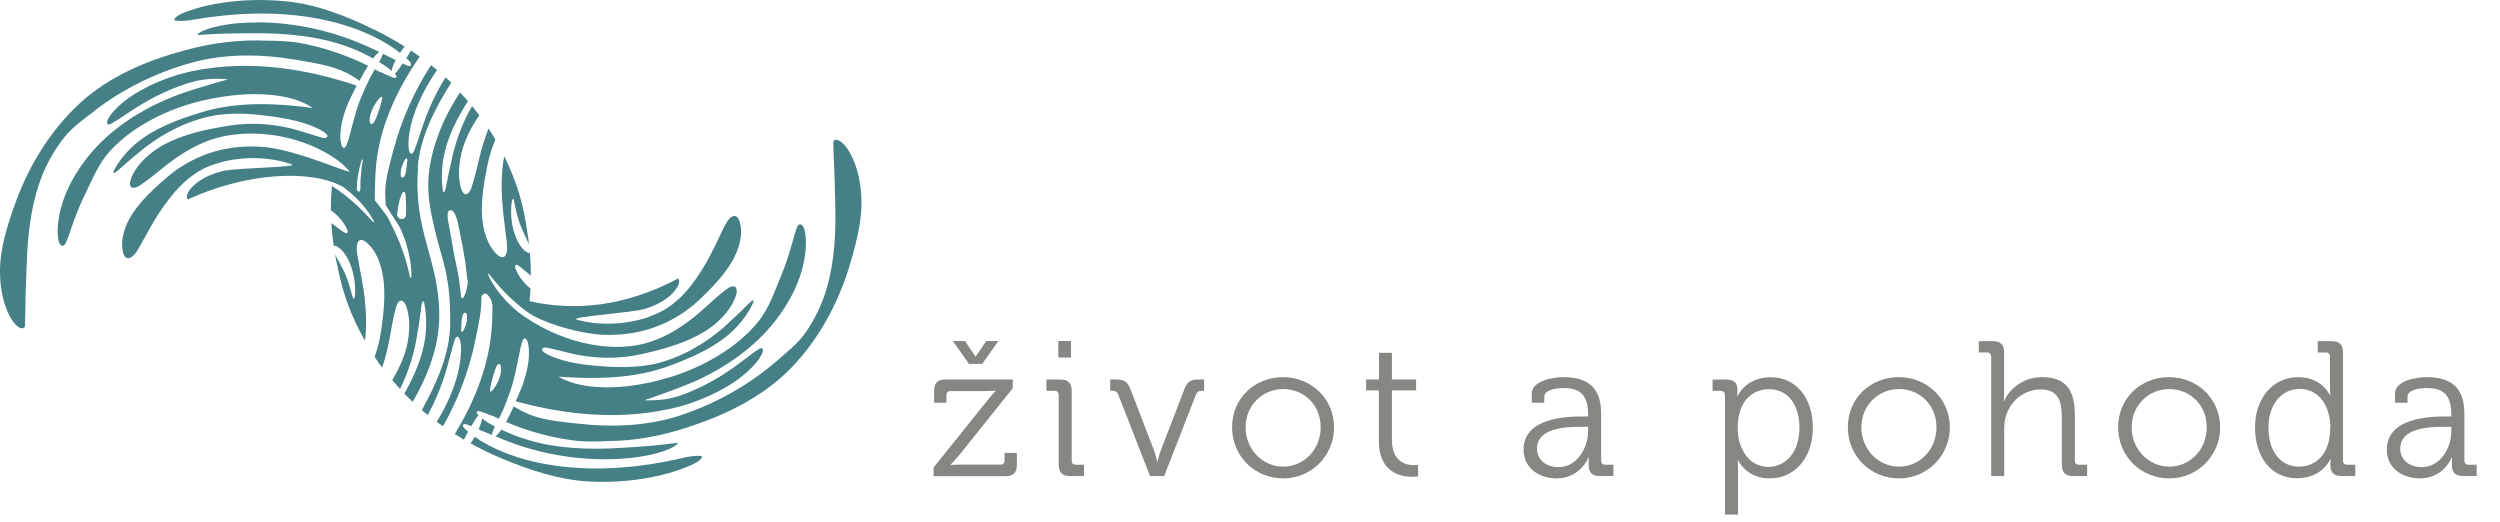 <?xml version="1.0" encoding="UTF-8"?>
<svg xmlns="http://www.w3.org/2000/svg" id="Vrstva_1" width="201.45" height="42.03" viewBox="0 0 201.45 42.03">
  <g>
    <path d="M75.22,37.68l4.38-5.46c.29-.37,.62-.71,.62-.71v-.03s-.26,.03-.77,.03h-2.85c-.22,0-.34,.11-.34,.34v.6h-.99v-.93c0-.67,.28-.94,.94-.94h5.4v.7l-4.36,5.45c-.31,.37-.65,.71-.65,.71v.03s.28-.03,.79-.03h3.22c.22,0,.34-.11,.34-.34v-.6h.99v.93c0,.67-.28,.94-.94,.94h-5.77v-.68Zm1.55-10.2h.99l.84,1.24h.03l.84-1.24h.98l-1.3,1.84h-1.07l-1.3-1.84Z" style="fill:#878682;"></path>
    <path d="M85.31,31.83c0-.22-.12-.34-.34-.34h-.65v-.91h1.1c.67,0,.94,.28,.94,.94v5.59c0,.23,.12,.34,.34,.34h.65v.91h-1.1c-.67,0-.94-.28-.94-.94v-5.59Zm-.03-4.35h1.02v1.33h-1.02v-1.33Z" style="fill:#878682;"></path>
    <path d="M90.14,31.85c-.11-.28-.26-.36-.54-.36h-.14v-.91h.42c.74,0,.97,.15,1.24,.85l1.87,4.86c.14,.39,.26,.91,.26,.91h.03s.12-.53,.26-.91l1.87-4.86c.26-.7,.5-.85,1.22-.85h.4v.91h-.14c-.28,0-.45,.08-.54,.36l-2.54,6.51h-1.14l-2.54-6.51Z" style="fill:#878682;"></path>
    <path d="M103.38,30.39c2.27,0,4.12,1.73,4.12,4.04s-1.84,4.12-4.1,4.12-4.12-1.76-4.12-4.12,1.84-4.04,4.1-4.04Zm.02,7.21c1.66,0,3.02-1.36,3.02-3.17s-1.36-3.08-3.02-3.08-3.03,1.31-3.03,3.08,1.36,3.17,3.03,3.17Z" style="fill:#878682;"></path>
    <path d="M111.1,31.46h-1.02v-.88h1.04v-2.15h1.04v2.15h1.95v.88h-1.95v3.96c0,1.83,1.16,2.06,1.75,2.06,.22,0,.36-.03,.36-.03v.94s-.19,.03-.45,.03c-.9,0-2.71-.29-2.71-2.89v-4.07Z" style="fill:#878682;"></path>
    <path d="M127.54,33.56h.43v-.09c0-1.62-.59-2.2-2.01-2.2-.39,0-1.52,.11-1.52,.68v.5h-1.01v-.74c0-1.08,1.86-1.32,2.54-1.32,2.46,0,3.05,1.32,3.05,2.99v3.73c0,.23,.12,.34,.34,.34h.65v.91h-1.07c-.67,0-.93-.29-.93-.93,0-.34,.02-.57,.02-.57h-.03s-.63,1.69-2.58,1.69c-1.3,0-2.65-.76-2.65-2.31,0-2.58,3.42-2.68,4.77-2.68Zm-1.95,4.08c1.49,0,2.38-1.55,2.38-2.89v-.36h-.45c-1.22,0-3.67,.03-3.67,1.78,0,.73,.57,1.47,1.73,1.47Z" style="fill:#878682;"></path>
    <path d="M138.99,31.83c0-.22-.12-.34-.34-.34h-.65v-.91h1.07c.67,0,.93,.28,.93,.82,0,.31-.02,.53-.02,.53h.03s.62-1.53,2.68-1.53,3.39,1.67,3.39,4.08-1.47,4.07-3.48,4.07c-1.9,0-2.55-1.47-2.55-1.47h-.03s.03,.28,.03,.68v3.7h-1.05v-9.62Zm3.5,5.79c1.38,0,2.51-1.16,2.51-3.14s-1.01-3.12-2.46-3.12c-1.3,0-2.52,.93-2.52,3.14,0,1.56,.85,3.12,2.48,3.12Z" style="fill:#878682;"></path>
    <path d="M153,30.39c2.27,0,4.12,1.73,4.12,4.04s-1.84,4.12-4.1,4.12-4.12-1.76-4.12-4.12,1.84-4.04,4.1-4.04Zm.02,7.21c1.66,0,3.02-1.36,3.02-3.17s-1.36-3.08-3.02-3.08-3.03,1.31-3.03,3.08,1.36,3.17,3.03,3.17Z" style="fill:#878682;"></path>
    <path d="M160.44,28.74c0-.22-.12-.34-.34-.34h-.65v-.91h1.1c.67,0,.94,.28,.94,.91v3.29c0,.36-.03,.63-.03,.63h.03c.29-.74,1.33-1.93,3.08-1.93,1.93,0,2.62,1.1,2.62,3.02v3.7c0,.23,.12,.34,.34,.34h.65v.91h-1.1c-.67,0-.94-.28-.94-.94v-3.73c0-1.22-.19-2.31-1.7-2.31-1.32,0-2.46,.91-2.82,2.21-.09,.31-.12,.67-.12,1.04v3.73h-1.05v-9.62Z" style="fill:#878682;"></path>
    <path d="M174.78,30.39c2.27,0,4.12,1.73,4.12,4.04s-1.84,4.12-4.1,4.12-4.12-1.76-4.12-4.12,1.84-4.04,4.1-4.04Zm.02,7.21c1.66,0,3.02-1.36,3.02-3.17s-1.36-3.08-3.02-3.08-3.03,1.31-3.03,3.08,1.36,3.17,3.03,3.17Z" style="fill:#878682;"></path>
    <path d="M185.21,30.39c1.89,0,2.54,1.46,2.54,1.46h.03s-.03-.26-.03-.59v-2.52c0-.22-.12-.34-.34-.34h-.65v-.91h1.1c.67,0,.94,.28,.94,.94v8.68c0,.23,.12,.34,.34,.34h.65v.91h-1.08c-.65,0-.93-.29-.93-.87,0-.29,.03-.5,.03-.5h-.03s-.63,1.55-2.68,1.55-3.39-1.67-3.39-4.08,1.46-4.07,3.5-4.07Zm2.57,4.07c0-1.58-.8-3.12-2.48-3.12-1.38,0-2.51,1.16-2.51,3.12s1.01,3.14,2.46,3.14c1.3,0,2.52-.93,2.52-3.14Z" style="fill:#878682;"></path>
    <path d="M197.1,33.56h.43v-.09c0-1.62-.59-2.2-2.01-2.2-.39,0-1.52,.11-1.52,.68v.5h-1.01v-.74c0-1.08,1.86-1.32,2.54-1.32,2.46,0,3.05,1.32,3.05,2.99v3.73c0,.23,.12,.34,.34,.34h.65v.91h-1.07c-.67,0-.93-.29-.93-.93,0-.34,.02-.57,.02-.57h-.03s-.63,1.69-2.58,1.69c-1.3,0-2.65-.76-2.65-2.31,0-2.58,3.42-2.68,4.77-2.68Zm-1.95,4.08c1.49,0,2.38-1.55,2.38-2.89v-.36h-.45c-1.22,0-3.67,.03-3.67,1.78,0,.73,.57,1.47,1.73,1.47Z" style="fill:#878682;"></path>
  </g>
  <g>
    <path d="M69.41,15.95c-.05-1.13-.26-2.28-.75-3.3-.18-.36-.38-.72-.66-1.02-.18-.19-.46-.42-.73-.35-.2,.09-.11,.4-.11,.6,0,.38,.02,.76,.04,1.14,.06,1.1,.07,2.21,.1,3.31,.07,2.29-.03,4.63-.67,6.86-.36,1.27-.95,2.5-1.72,3.61-.62,.89-1.52,1.59-2.35,2.31-2.14,1.85-4.72,3.32-7.44,4.26-.22,.07-.45,.15-.67,.22-2.48,.74-5.18,.85-7.73,.56-1.26-.13-2.54-.24-3.73-.63-.56-.19-1.09-.45-1.59-.77-.24,.51-.44,.92-.62,1.25,1.84,.79,3.83,1.32,5.84,1.54,.78,.05,1.57,.05,2.36,0,2.2-.01,4.43-.43,6.52-1.14l.23-.08c2.94-.96,5.86-2.46,7.97-4.62,2.37-2.42,3.99-5.55,4.88-8.7,.48-1.65,.9-3.36,.84-5.06Z" style="fill:#458086;"></path>
    <path d="M41.29,31.04s0,.02,0,.02h0s0-.01,0-.02Z" style="fill:#458086;"></path>
    <path d="M39.92,35.16c.49,.2,.98,.4,1.48,.58,2.64,.94,5.57,1.39,8.43,1.24,1.06-.06,2.12-.19,3.14-.47,.36-.1,.72-.22,1.06-.38,.23-.11,.5-.24,.6-.46-1.47,.22-2.95,.32-4.43,.41-2.75,.19-5.62,.08-8.19-.8-.55-.19-1.09-.41-1.61-.66-.21,.31-.37,.47-.48,.54Z" style="fill:#458086;"></path>
    <path d="M37.89,34.31s.05,.02,.08,.03c.11-.19,.23-.38,.35-.56,.07-.1,.15-.23,.24-.32-.1-.09-.18-.19-.13-.29,.14-.12,.37,.02,.55,.08,.28,.1,.55,.21,.82,.31,0,0,.01,0,.02,0,.13,.06,.26,.12,.38,.18,.03-.07,.07-.13,.1-.2,.2-.4,.37-.8,.52-1.2,.03-.09,.05-.15,.07-.2,.14-.37,.27-.73,.38-1.1,.1-.34,.18-.67,.26-1,.13-.58,.24-1.16,.36-1.74,.04-.2,.08-.4,.14-.61,.04-.14,.11-.33,.2-.41,.1-.06,.18,.04,.23,.13,.07,.13,.11,.31,.13,.49,.08,.54,.03,1.2-.12,1.87-.08,.38-.19,.76-.32,1.15,0,0,0,.02-.03,.09-.2,.5-.39,.94-.56,1.33,2.02,.55,4.1,.93,6.21,1.06,2.36,.15,4.8-.05,7.1-.67,1.58-.45,3.12-1.14,4.46-2.06,.62-.44,1.2-.94,1.67-1.53,.14-.18,.28-.38,.38-.58,.07-.15,.16-.36,.05-.48-.13-.08-.32,.07-.45,.16-.23,.15-.44,.31-.66,.48-.59,.45-1.19,.9-1.82,1.31-1.05,.69-2.18,1.28-3.36,1.73-.18,.07-.37,.13-.56,.19-.85,.26-1.76,.34-2.65,.3,.82-.27,1.63-.58,2.44-.87,.18-.07,.37-.14,.55-.21,2.47-.94,4.83-2.38,6.63-4.25,.92-.96,1.7-2.05,2.3-3.21,.58-1.14,.98-2.39,1.07-3.63,.03-.44,.04-.88-.04-1.31-.05-.26-.12-.64-.4-.7-.21,0-.28,.32-.35,.51-.11,.32-.19,.64-.28,.96-.26,.93-.56,1.86-.94,2.76-.52,1.25-.96,2.58-1.83,3.65-1.74,2.1-4.39,3.61-7.07,4.44-.64,.19-1.29,.36-1.95,.49-1.43,.29-2.93,.42-4.37,.27-.94-.1-1.89-.33-2.68-.8,2.84,.21,5.85,.18,8.56-.74,.1-.03,.13-.04,.13-.05,.06-.02,.12-.04,.18-.06,1.89-.69,3.83-1.54,5.24-2.91,.46-.44,.85-.94,1.18-1.47,.12-.19,.23-.38,.32-.58,.05-.11,.14-.23,.09-.33-.02-.04-.11,.02-.15,.05-.02,.02-.05,.04-.07,.06-.04,.04-.08,.07-.12,.11-.07,.07-.14,.14-.22,.21-.14,.14-.27,.27-.41,.41-.27,.26-.54,.52-.82,.77-1.48,1.45-3.36,2.66-5.38,3.29,0,0,0,0,0,0,0,0-.01,0-.02,0,0,0,.01,0,.02,0-.13,.04-.27,.08-.4,.12-1.8,.47-3.74,.39-5.58,.2-.9-.09-1.81-.25-2.65-.54-.3-.1-.59-.22-.86-.37-.16-.09-.43-.24-.36-.41,.15-.21,.54-.05,.8,0,.48,.1,.95,.23,1.43,.35,1.85,.45,3.88,.5,5.76,.08,.48-.11,.96-.22,1.44-.35,.09-.03,.08-.02,.07-.02,1.64-.45,3.33-1.08,4.59-2.19,.54-.49,1.02-1.06,1.33-1.69,.11-.23,.22-.48,.25-.73,.02-.15,0-.35-.12-.45-.33-.15-.73,.23-1.02,.45-.5,.4-.97,.83-1.44,1.26-1.13,1.03-2.43,1.98-3.88,2.55-.34,.12-.68,.24-1.02,.33-2.93,.73-6.34-.19-8.84-1.69-.27-.16-.65-.42-.81-.52-.18-.12-.36-.25-.53-.39-.67-.55-1.28-1.2-1.76-1.9-.17-.24-.32-.49-.46-.75-.04-.08-.08-.16-.11-.25-.02-.05-.06-.11-.03-.15,.05,0,.09,.06,.12,.1,.06,.07,.12,.14,.18,.22,.19,.24,.39,.47,.59,.7,.54,.62,1.15,1.19,1.79,1.71,.17,.14,.34,.26,.52,.39,.08,.07,.36,.23,.48,.3,1.39,.74,3.87,1.44,5.6,1.51,1.27,.05,2.59-.11,3.81-.5,.11-.04,.14-.05,.14-.05,.38-.13,.75-.28,1.12-.45,1.02-.49,1.98-1.15,2.78-1.93,1.27-1.23,2.58-2.6,3.07-4.24,.15-.52,.23-1.09,.14-1.62-.05-.3-.16-.76-.48-.79-.23,0-.44,.22-.57,.41-.2,.28-.34,.6-.49,.91-.39,.83-.78,1.66-1.24,2.46-.92,1.61-2.18,3.3-3.94,4.08-.23,.1-.46,.19-.7,.28,.01,0,.03,0,.04-.01-.02,0-.04,.01-.07,.02,0,0,.02,0,.03,0-1.83,.62-3.95,.72-5.77,.21-.77-.22,4.35-.54,5.48-.87,.02,0,.03-.01,.04-.01,.34-.11,.68-.24,1-.4,.54-.27,1.05-.64,1.41-1.11,.2-.26,.44-.69,.23-.93-4.37,2.32-8.42,2.63-11.98,1.83,.04-.34,.06-.68,.08-1.03-.06-.04-.12-.08-.17-.13-.32-.29-.61-.63-.83-1.02-.08-.14-.16-.29-.21-.45-.03-.09-.06-.22,0-.28,.17-.09,.41,.18,.6,.33,.22,.17,.43,.35,.64,.53,0-.62-.03-1.23-.08-1.85,0,0-.02,.01-.02,.01-.08,.01-.17-.02-.25-.07-.24-.14-.49-.44-.7-.84-.26-.51-.47-1.2-.53-2-.02-.27-.02-.56,0-.86,.01-.19,.05-.48,.12-.58,.07-.06,.1,.12,.12,.23,.04,.19,.08,.4,.12,.6,.12,.56,.28,1.07,.48,1.55,.15,.36,.32,.7,.49,1.06,.03,.07,.07,.14,.1,.21-.04-.35-.09-.69-.15-1.04-.14-1.04-.36-2.06-.65-3.06-.29-.94-.66-1.87-1.09-2.77-.03-.08-.08-.15-.11-.22-.22,1.15-.24,2.37-.17,3.5,.06,.96,.19,1.91,.31,2.86,.05,.35,.09,.71,.09,1.07,0,.24-.05,.54-.24,.67-.28,.15-.61-.19-.81-.44-.35-.42-.59-.96-.75-1.51-.47-1.72-.14-3.65,.22-5.43,.14-.7,.36-1.39,.64-2.06-.18-.3-.35-.6-.55-.89-.32,.79-.57,1.62-.76,2.44-.16,.64-.3,1.28-.49,1.9-.11,.36-.23,.91-.58,.96-.15-.01-.27-.18-.33-.33-.11-.24-.15-.52-.19-.79-.09-.73,0-1.5,.17-2.23,.27-1.08,.8-2.09,1.43-3.02-.19-.25-.39-.5-.58-.74-.81,1.39-1.37,2.96-1.69,4.54-.09,.38-.17,.76-.25,1.14-.04,.19-.08,.39-.11,.58-.02,.1-.04,.2-.06,.3-.01,.06-.02,.11-.04,.16,0,.03-.02,.06-.03,.09-.02,.05-.06,.15-.1,.13-.1-.06-.09-.22-.1-.34-.03-.23-.04-.46-.05-.69-.02-.65,.04-1.31,.17-1.95,.32-1.56,1.07-3.01,1.93-4.36-.04-.05-.08-.1-.12-.14-.17-.19-.34-.37-.52-.56-1.32,1.99-2.3,4.33-2.53,6.69-.13,1.43,.14,2.86,.46,4.23,.61,2.65,1.31,3.68,1.28,7.71-.02,2.44-1.12,4.84-2.29,6.97,.16,.14,.32,.27,.48,.4,.5-.93,.93-1.91,1.27-2.92,.24-.72,.44-1.46,.63-2.2,.07-.27,.14-.54,.23-.8,.05-.15,.11-.39,.26-.4,.15,.04,.2,.27,.24,.44,.05,.23,.06,.48,.05,.72-.02,.77-.17,1.55-.39,2.29-.37,1.2-.91,2.35-1.57,3.41,.17,.12,.34,.24,.51,.36,1.22-2.16,2.13-4.56,2.62-7.01,.22-1.11,.5-2.24,.47-3.37,0-.22,.29-.38,.41-.29,.47,.39,.5,.91,.48,1.24,0,.75-.04,1.5-.13,2.24-.33,2.76-1.46,5.45-2.9,7.82,.24,.15,.48,.3,.73,.45,.11-.22,.22-.43,.34-.64-.02-.02-.05-.04-.07-.06-.15-.14-.41-.33-.33-.51,.15-.12,.4,.03,.58,.1Zm-.26-8.54c-.03,.23-.1,.45-.19,.66-.05,.12-.12,.33-.23,.31-.09-.06-.05-.24-.04-.36,0-.22,.02-.44,.04-.66,.03-.2,.09-.51,.27-.53,.18,.03,.17,.38,.15,.59Zm-.16-2.06c-.05,.12-.07,.3-.22,.33-.15-.06-.11-.24-.12-.37-.03-.21-.04-.42-.07-.62-.04-.38-.1-.76-.17-1.14,0,0,0,0-.01,0-.02-.1-.05-.31-.11-.55-.2-.86-.32-1.71-.52-2.81-.06-.33-.35-1.47-.04-1.59,.57-.23,.78,1.53,.85,1.82,.19,.86,.31,1.52,.44,2.4,.05,.32,.1,1.07,.2,1.55-.01,.11-.03,.22-.05,.33-.04,.22-.09,.45-.18,.66Zm2.01,7.7c.01-.12,.04-.24,.07-.36,.06-.27,.12-.53,.2-.8,.06-.19,.11-.38,.19-.57,.05-.12,.1-.31,.27-.35,.16,.02,.16,.21,.17,.33,.02,.2-.02,.41-.08,.61-.08,.29-.21,.58-.38,.86-.06,.1-.13,.2-.21,.3-.05,.05-.1,.12-.18,.13-.06-.02-.04-.11-.04-.17Z" style="fill:#458086;"></path>
    <path d="M56.35,36.73c-.72-.02-1.43,.21-2.13,.35-1.11,.22-2.22,.41-3.35,.52-3.06,.32-6.27,.15-9.15-.75-1.08-.35-2.13-.8-3.07-1.39-.13-.08-.26-.17-.39-.26-.11,.18-.22,.36-.34,.53,.81,.44,1.63,.85,2.48,1.2,2.28,.96,4.73,1.77,7.24,1.88,1.92,.08,3.89-.09,5.76-.56,.65-.16,1.29-.36,1.91-.61,.4-.17,.84-.33,1.14-.63,.06-.06,.12-.13,.11-.21-.03-.07-.13-.07-.21-.07Z" style="fill:#458086;"></path>
    <path d="M33.66,13.48c.19-2.44,1.4-4.76,2.7-6.82-.15-.14-.3-.29-.46-.43-.56,.9-1.04,1.85-1.44,2.84-.28,.71-.52,1.43-.76,2.16-.09,.26-.17,.53-.28,.78-.06,.15-.13,.39-.28,.39-.15-.05-.19-.29-.21-.46-.03-.24-.03-.48,0-.72,.06-.77,.26-1.54,.53-2.27,.44-1.17,1.05-2.29,1.76-3.31-.16-.13-.32-.26-.49-.39-1.35,2.09-2.39,4.43-3.03,6.85-.29,1.1-.63,2.21-.66,3.33,0,.36,.02,.71,.04,1.07,0,0-.01,0-.02-.01,0,0,.04,.07,.1,.16,0,0,0,0,0,0,.29,.46,1.06,1.67,1.08,1.71,.38,.8,.65,1.67,.8,2.57,.05,.31,.09,.62,.11,.94,0,.11,.01,.21,0,.32,0,.07,.01,.15-.04,.2-.14-.06-.12-.3-.16-.46-.07-.29-.15-.59-.23-.88-.24-.84-.56-1.65-.93-2.43-.17-.36-.35-.72-.53-1.08-.06-.13-.79-1.08-1.06-1.4,0-1.25,.04-2.77,.26-3.95,.49-2.74,1.78-5.35,3.36-7.63-.23-.17-.46-.33-.7-.49-.13,.21-.25,.42-.38,.62,.02,.02,.05,.04,.07,.06,.15,.14,.39,.35,.29,.53-.16,.11-.39-.05-.57-.13-.02-.01-.05-.02-.07-.04-.12,.18-.25,.36-.38,.53-.08,.09-.16,.22-.26,.3,.09,.09,.17,.2,.11,.3-.15,.11-.37-.04-.54-.11-.27-.11-.53-.24-.8-.35,0,0-.01,0-.02,0-.12-.07-.25-.13-.37-.2-.04,.06-.08,.13-.11,.19-.22,.38-.41,.77-.59,1.16-.02,.05-.06,.12-.09,.2-.16,.36-.31,.71-.45,1.07-.12,.33-.22,.66-.32,.99-.17,.57-.31,1.14-.46,1.71-.05,.2-.11,.4-.18,.6-.05,.14-.13,.33-.23,.4-.11,.06-.18-.05-.22-.14-.06-.14-.09-.32-.11-.5-.05-.55,.04-1.2,.23-1.86,.1-.37,.24-.75,.39-1.12,0,0,0-.02,.04-.08,.23-.49,.45-.92,.64-1.3-1.98-.67-4.04-1.17-6.13-1.42-2.35-.29-4.8-.23-7.12,.25-1.6,.35-3.18,.95-4.57,1.8-.65,.4-1.26,.87-1.76,1.43-.16,.17-.3,.36-.41,.56-.08,.14-.18,.35-.08,.48,.13,.09,.32-.05,.46-.13,.24-.14,.46-.29,.69-.44,.62-.41,1.24-.83,1.89-1.2,1.09-.63,2.25-1.15,3.45-1.53,.19-.06,.38-.11,.57-.16,.87-.2,1.78-.23,2.66-.15-.84,.22-1.66,.48-2.49,.73-.19,.06-.37,.12-.56,.18-2.52,.79-4.96,2.09-6.87,3.85-.98,.9-1.82,1.95-2.48,3.07-.64,1.1-1.12,2.32-1.28,3.56-.06,.43-.09,.87-.04,1.31,.03,.27,.09,.65,.36,.72,.21,0,.3-.3,.38-.49,.13-.31,.23-.63,.34-.95,.32-.91,.66-1.82,1.1-2.7,.59-1.22,1.11-2.52,2.04-3.53,1.86-2,4.6-3.35,7.32-4.01,.65-.15,1.31-.28,1.98-.37,1.45-.21,2.95-.25,4.38-.02,.93,.15,1.87,.44,2.63,.96-2.83-.38-5.83-.52-8.59,.24-.1,.03-.13,.04-.14,.04-.06,.02-.12,.03-.18,.05-1.92,.58-3.91,1.31-5.41,2.6-.48,.41-.91,.89-1.27,1.4-.13,.18-.25,.36-.35,.56-.05,.1-.15,.22-.11,.33,.02,.05,.11,0,.16-.04,.02-.02,.05-.03,.07-.05,.04-.03,.09-.07,.13-.1,.08-.06,.15-.13,.23-.2,.14-.13,.29-.25,.43-.38,.28-.25,.57-.49,.87-.73,1.56-1.36,3.51-2.46,5.56-2.97,0,0,0,0,0,0,0,0,.01,0,.02,0,0,0-.01,0-.02,0,.14-.03,.27-.06,.41-.09,1.83-.37,3.75-.17,5.58,.13,.9,.14,1.79,.35,2.62,.69,.29,.12,.57,.25,.83,.42,.15,.1,.42,.27,.33,.43-.17,.2-.54,.02-.79-.05-.47-.13-.94-.29-1.4-.43-1.82-.56-3.84-.73-5.74-.42-.49,.08-.97,.16-1.45,.26-.09,.02-.08,.02-.07,.01-1.66,.35-3.39,.88-4.71,1.91-.57,.45-1.09,.99-1.43,1.61-.13,.23-.24,.47-.29,.72-.03,.15-.03,.35,.09,.45,.32,.17,.74-.18,1.04-.39,.53-.37,1.01-.78,1.51-1.17,1.19-.97,2.54-1.84,4.02-2.32,.34-.1,.69-.2,1.04-.26,2.97-.56,6.39,.16,8.8,1.81,.44,.3,.85,.65,1.17,1.05,.22,.27-4.14-1.69-6.76-1.95-1.27-.13-2.59-.04-3.83,.27-.12,.03-.14,.04-.14,.04-.39,.11-.77,.23-1.14,.39-1.05,.43-2.04,1.03-2.88,1.77-1.34,1.15-2.73,2.45-3.32,4.05-.18,.51-.29,1.07-.23,1.61,.03,.31,.11,.77,.44,.82,.23,0,.45-.19,.59-.37,.21-.27,.38-.58,.54-.88,.44-.8,.88-1.61,1.38-2.38,1.02-1.56,2.37-3.17,4.17-3.84,.24-.09,.47-.16,.72-.23-.01,0-.03,0-.04,.01,.02,0,.05-.01,.07-.02,0,0-.02,0-.03,0,1.86-.51,3.98-.48,5.78,.13,.76,.26-4.37,.28-5.53,.55-.03,0-.03,0-.04,.01-.35,.09-.69,.2-1.02,.34-.55,.24-1.08,.58-1.48,1.02-.22,.24-.48,.67-.28,.92,4.71-2.16,9.94-2.47,12.55-.99,.67,.5,1.28,1.08,1.78,1.72,.18,.23,.35,.47,.5,.72,.05,.08,.09,.16,.13,.24,.02,.05,.06,.1,.04,.15-.05,0-.09-.06-.13-.09-.07-.07-.13-.14-.19-.2-.21-.23-.41-.45-.63-.67-.58-.58-1.21-1.12-1.89-1.6-.18-.13-.36-.24-.54-.36-.06,.65-.09,1.3-.09,1.96,.06,.04,.12,.08,.18,.12,.33,.27,.65,.6,.89,.97,.09,.14,.18,.29,.24,.44,.04,.09,.07,.22,.02,.28-.17,.1-.42-.16-.62-.29-.23-.16-.45-.32-.67-.49,.04,.61,.1,1.23,.19,1.84,0,0,.01-.01,.02-.01,.08-.02,.17,.01,.26,.06,.25,.13,.52,.41,.75,.79,.29,.49,.54,1.17,.65,1.97,.04,.27,.06,.56,.05,.86,0,.19-.02,.48-.09,.58-.07,.07-.1-.11-.14-.22-.05-.19-.1-.39-.16-.59-.15-.55-.34-1.05-.57-1.52-.17-.35-.36-.68-.55-1.03-.04-.06-.07-.14-.11-.21,.06,.34,.13,.69,.21,1.03,.2,1.03,.48,2.04,.83,3.01,.35,.92,.77,1.83,1.25,2.7,.04,.07,.09,.14,.12,.22,.15-1.16,.1-2.38-.03-3.51-.12-.95-.3-1.89-.48-2.83-.07-.35-.14-.7-.15-1.06,0-.24,.02-.54,.2-.68,.27-.16,.62,.16,.83,.39,.38,.4,.65,.92,.83,1.46,.57,1.69,.36,3.64,.1,5.44-.1,.71-.28,1.41-.52,2.09,.19,.29,.39,.58,.61,.86,.27-.81,.47-1.65,.62-2.48,.12-.64,.22-1.29,.38-1.93,.09-.36,.18-.92,.52-.99,.15,0,.28,.17,.35,.31,.12,.24,.18,.51,.23,.77,.13,.73,.09,1.5-.04,2.24-.21,1.1-.68,2.13-1.25,3.09,.2,.24,.41,.47,.63,.71,.72-1.44,1.2-3.04,1.42-4.63,.07-.38,.13-.76,.18-1.15,.03-.2,.05-.39,.08-.59,.01-.1,.03-.2,.04-.31,0-.06,.02-.11,.03-.17,0-.03,.01-.06,.02-.09,.01-.05,.05-.16,.09-.13,.1,.06,.1,.22,.12,.34,.05,.22,.07,.45,.09,.68,.06,.65,.04,1.31-.05,1.96-.23,1.58-.89,3.07-1.67,4.46,.04,.04,.08,.09,.12,.14,.18,.18,.36,.35,.55,.53,1.2-2.07,2.12-4.45,2.14-6.83,.02-4.71-2.11-6.78-1.71-12.04Zm-3.75-4.43c.1-.28,.24-.57,.43-.84,.07-.1,.14-.19,.23-.29,.05-.05,.11-.12,.19-.12,.06,.03,.04,.11,.03,.17-.02,.12-.05,.24-.09,.36-.07,.26-.15,.53-.24,.78-.07,.19-.13,.38-.23,.56-.06,.12-.12,.3-.29,.33-.16-.03-.15-.22-.15-.34,0-.2,.04-.4,.11-.61Zm-1.15,6.02c.01-.53,.04-.69,.14-1.19,.04-.24,.1-.48,.16-.71,.02-.08,.05-.15,.07-.23,.02-.04,.03-.11,.07-.12,.07,.13,0,.28-.02,.4-.04,.24-.06,.49-.08,.73-.05,.52-.06,.56-.06,1.1,.06,.49-.32,.56-.29,.01Zm3.55-1.36c.04-.23,.12-.45,.22-.65,.06-.12,.14-.32,.25-.29,.09,.07,.03,.24,.02,.37-.02,.22-.04,.44-.08,.66-.04,.2-.12,.51-.3,.51-.18-.04-.15-.39-.11-.6Zm-.31,3.58c.01-.15,.09-.7,.13-.86,.05-.22,.09-.45,.19-.66,.05-.11,.13-.33,.24-.32,.1,.01,.12,.26,.13,.39,.01,.21,.02,.41,.03,.62,.02,.38,0,.7-.01,.91-.12,.48-.73,.28-.7-.08Z" style="fill:#458086;"></path>
    <path d="M38.85,33.71c-.02,.13-.06,.26-.09,.37-.05,.18-.11,.35-.19,.52,.08,.03,.16,.06,.24,.1,.28,.12,.55,.23,.83,.35,0-.06,0-.12,.03-.14,.03-.11,.1-.32,.18-.48,.01-.02,.02-.04,.03-.06-.15-.08-.3-.16-.45-.25-.21-.12-.4-.26-.59-.4Z" style="fill:#458086;"></path>
    <path d="M7.63,8.91c2.24-1.72,4.91-3.04,7.67-3.82,.23-.06,.46-.12,.69-.18,2.52-.59,5.22-.54,7.75-.11,1.25,.21,2.52,.39,3.69,.85,.55,.22,1.07,.52,1.54,.86,.26-.5,.5-.9,.69-1.21-1.79-.89-3.75-1.54-5.74-1.88-.78-.1-1.57-.14-2.36-.14-2.2-.11-4.45,.17-6.57,.75l-.24,.07c-2.99,.79-5.99,2.11-8.23,4.14-2.51,2.28-4.31,5.3-5.38,8.4C.56,18.27,.04,19.96,0,21.65c-.02,1.13,.13,2.29,.56,3.34,.15,.37,.34,.74,.6,1.06,.17,.2,.43,.45,.71,.4,.2-.08,.14-.39,.15-.6,.02-.38,.02-.76,.03-1.14,0-1.1,.06-2.21,.1-3.31,.07-2.29,.3-4.62,1.08-6.81,.44-1.24,1.1-2.44,1.93-3.5,.67-.85,1.61-1.5,2.48-2.17Z" style="fill:#458086;"></path>
    <path d="M28.96,8.24s0-.02,0-.02c0,0,0,0,0,0,0,0,0,.02-.01,.03Z" style="fill:#458086;"></path>
    <path d="M20.78,1.81c-1.06,0-2.13,.06-3.16,.29-.37,.08-.73,.17-1.08,.31-.24,.09-.52,.21-.63,.42,1.48-.13,2.97-.14,4.45-.15,2.76-.03,5.62,.25,8.13,1.27,.54,.22,1.06,.48,1.57,.76,.23-.3,.39-.45,.51-.52-.48-.23-.96-.46-1.45-.66-2.58-1.1-5.48-1.72-8.34-1.73Z" style="fill:#458086;"></path>
    <path d="M14.26,1.67c.72,.07,1.44-.12,2.15-.22,1.12-.15,2.24-.28,3.37-.33,3.07-.14,6.26,.21,9.09,1.29,1.06,.41,2.08,.92,2.99,1.57,.13,.09,.25,.19,.37,.28,.12-.18,.24-.35,.38-.51-.78-.49-1.58-.94-2.41-1.34C27.98,1.32,25.59,.36,23.08,.11c-1.91-.19-3.89-.14-5.79,.22-.66,.12-1.31,.28-1.94,.5-.41,.14-.85,.28-1.18,.56-.06,.05-.13,.13-.12,.2,.02,.07,.13,.08,.2,.09Z" style="fill:#458086;"></path>
    <path d="M31.55,5.72c.03-.13,.08-.26,.11-.37,.06-.17,.13-.34,.22-.51-.08-.04-.15-.07-.23-.11-.27-.14-.54-.27-.81-.4,0,.06-.01,.12-.04,.14-.04,.11-.12,.31-.21,.47-.01,.02-.02,.04-.04,.06,.15,.09,.29,.18,.43,.27,.2,.13,.39,.28,.57,.44Z" style="fill:#458086;"></path>
  </g>
</svg>
